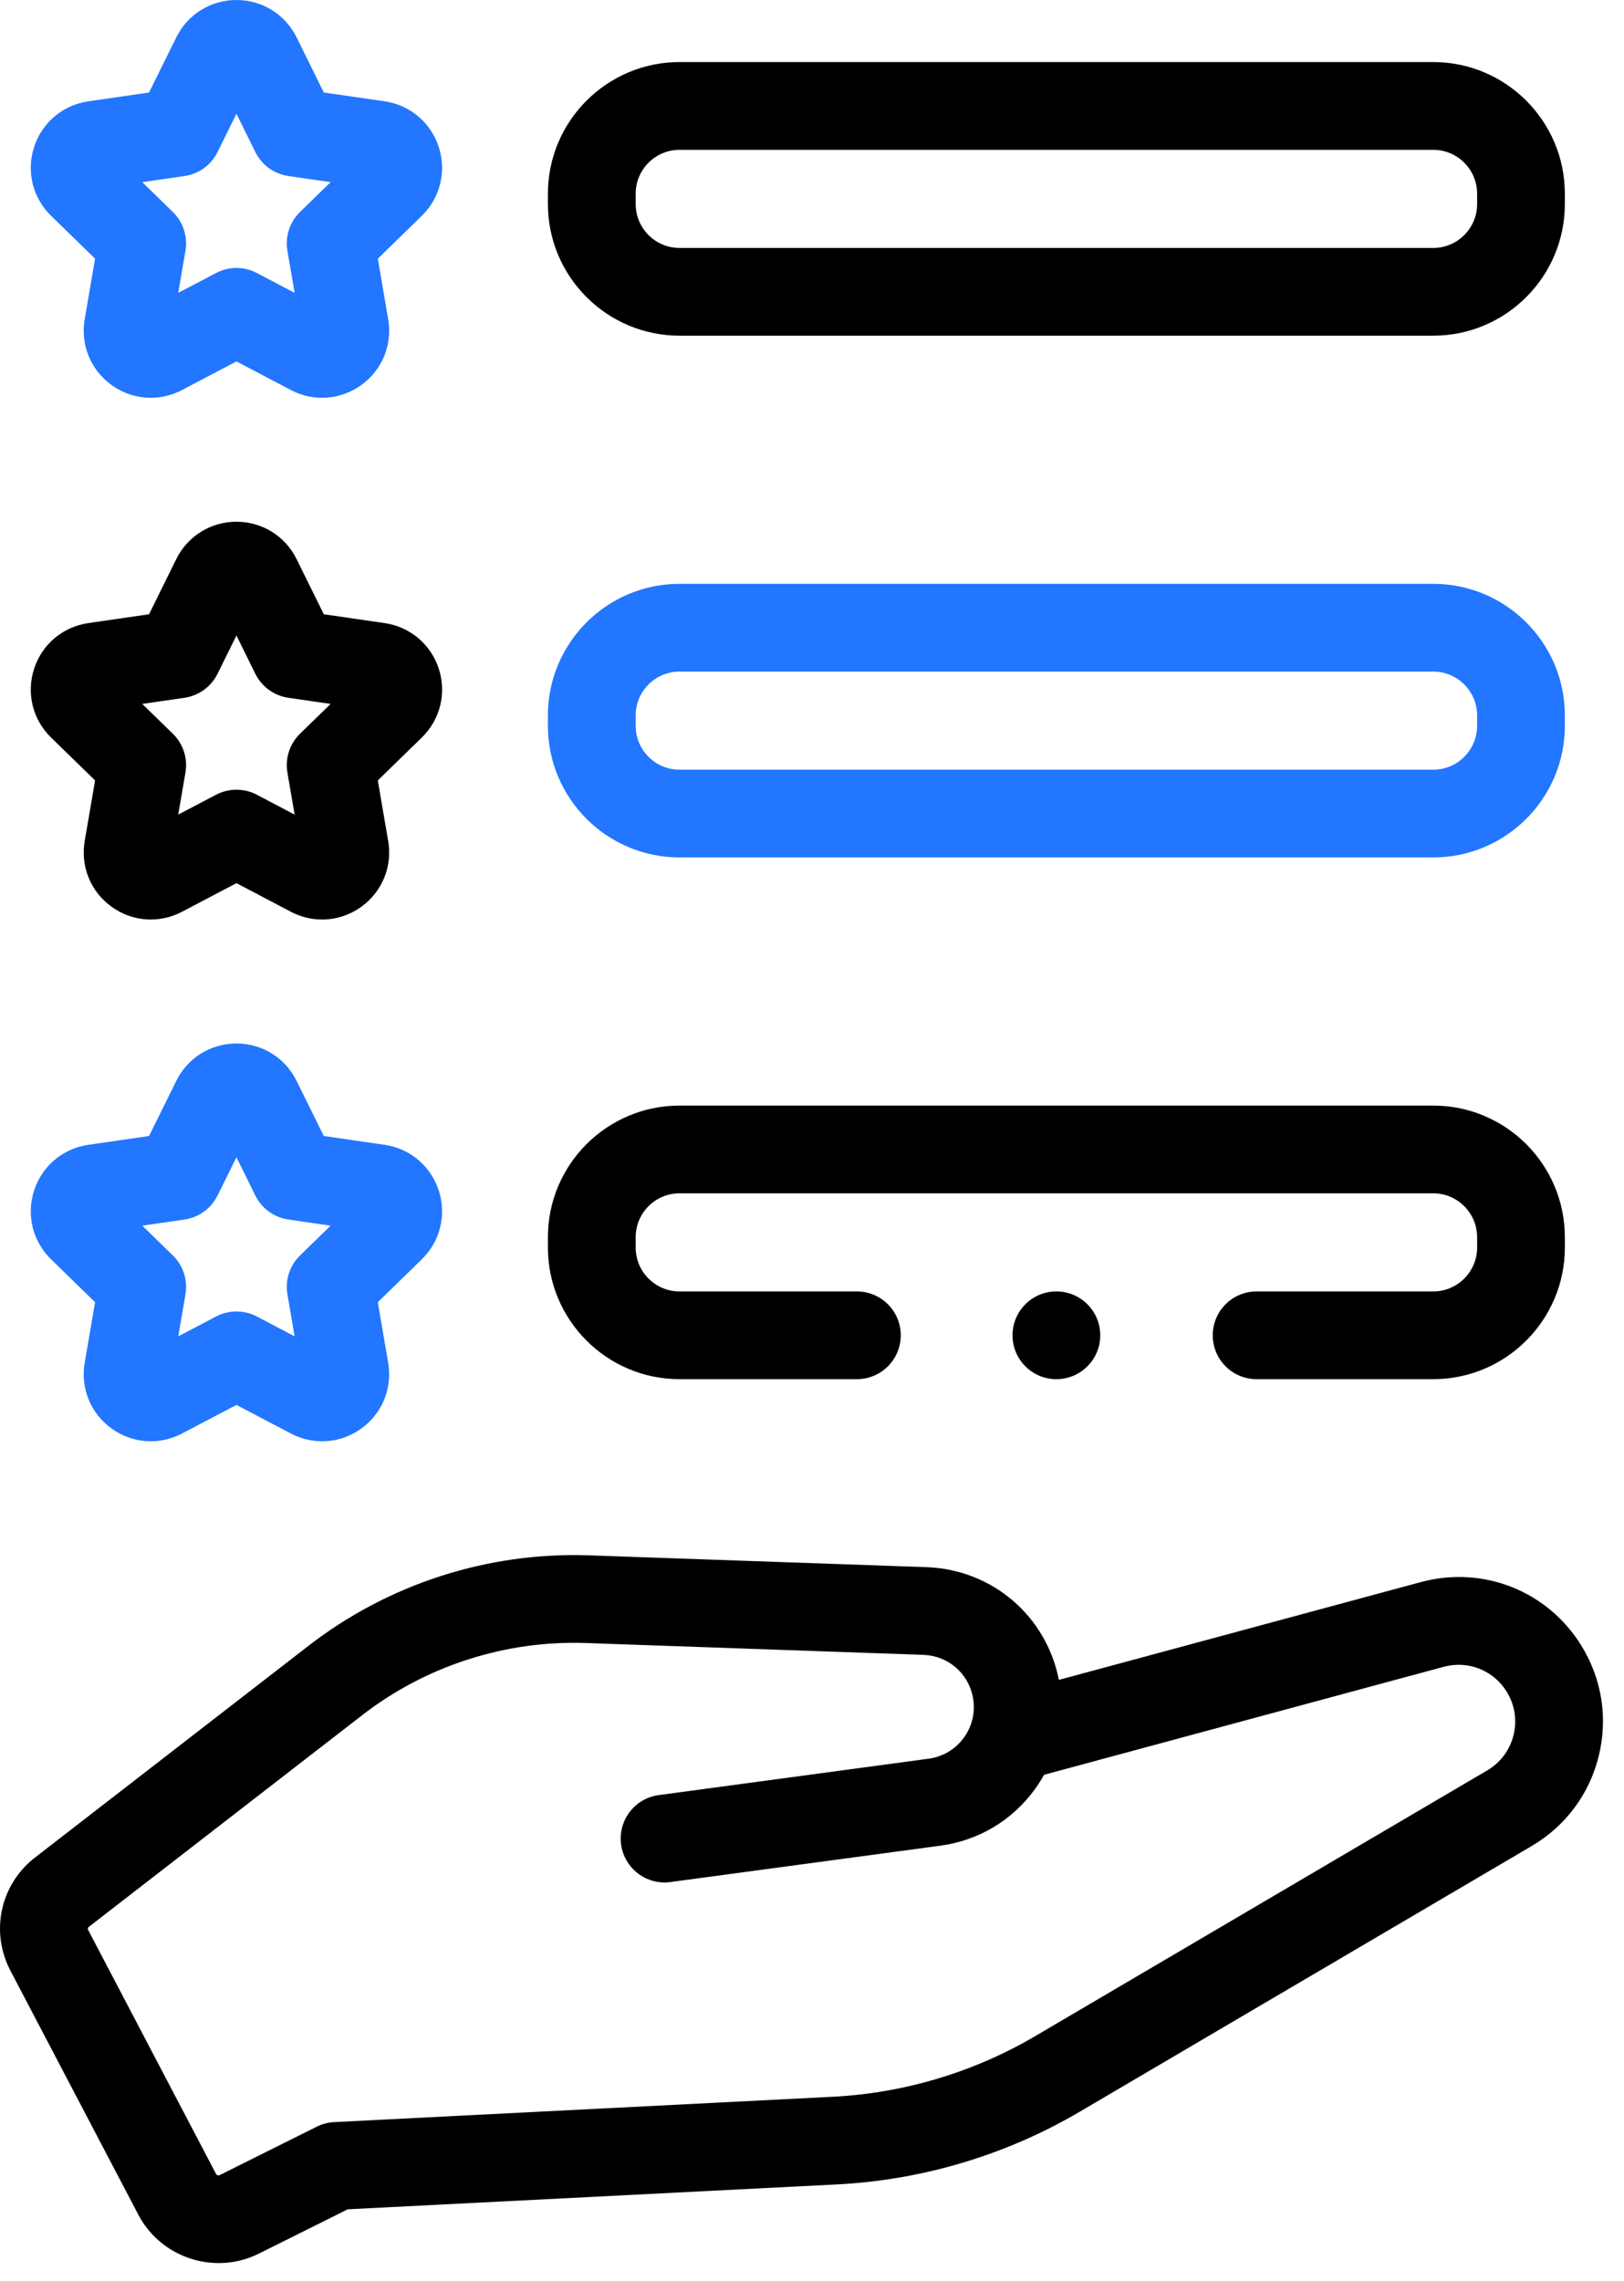 <svg width="47" height="66" viewBox="0 0 47 66" fill="none" xmlns="http://www.w3.org/2000/svg">
<path d="M45.762 47.614C44.782 46.033 42.916 45.297 41.12 45.782L30.645 48.612C30.279 46.756 28.71 45.417 26.815 45.35L17.045 45.008C14.125 44.906 11.243 45.834 8.932 47.623L0.974 53.783C0.961 53.794 0.947 53.805 0.933 53.816C-0.012 54.613 -0.271 55.934 0.303 57.029L4.005 64.091C4.47 64.977 5.387 65.488 6.333 65.488C6.723 65.488 7.118 65.401 7.487 65.217L10.063 63.932L24.237 63.211C26.698 63.085 29.122 62.359 31.246 61.11L44.328 53.42C45.307 52.845 45.996 51.921 46.268 50.819C46.54 49.717 46.361 48.579 45.762 47.614ZM43.803 50.211C43.696 50.643 43.426 51.006 43.042 51.231L29.959 58.921C28.186 59.964 26.162 60.57 24.108 60.675L9.67 61.409C9.495 61.418 9.324 61.463 9.168 61.541L6.354 62.944C6.318 62.962 6.273 62.948 6.254 62.912L2.552 55.85C2.537 55.822 2.542 55.788 2.563 55.765L10.486 49.63C12.329 48.204 14.626 47.465 16.956 47.545L26.726 47.888C27.438 47.913 28.026 48.419 28.157 49.118C28.234 49.529 28.142 49.942 27.897 50.281C27.652 50.62 27.289 50.837 26.875 50.893L19.064 51.946C18.369 52.039 17.881 52.679 17.975 53.373C18.069 54.068 18.708 54.557 19.403 54.462L27.214 53.41C28.325 53.26 29.299 52.677 29.955 51.769C30.051 51.636 30.138 51.498 30.217 51.358L41.783 48.233C42.487 48.043 43.22 48.332 43.604 48.952C43.839 49.331 43.91 49.778 43.803 50.211Z" fill="black"/>
<path d="M2.752 37.683L2.451 39.435C2.325 40.169 2.621 40.897 3.224 41.334C3.826 41.772 4.61 41.829 5.269 41.482L6.843 40.655L8.417 41.482C8.703 41.633 9.014 41.707 9.322 41.707C9.723 41.707 10.121 41.582 10.462 41.334C11.064 40.897 11.36 40.169 11.234 39.435L10.934 37.683L12.207 36.441C12.74 35.922 12.928 35.159 12.698 34.451C12.468 33.743 11.868 33.236 11.131 33.129L9.371 32.873L8.584 31.279C8.255 30.611 7.588 30.196 6.843 30.196C6.098 30.196 5.431 30.611 5.101 31.279L4.314 32.873L2.555 33.129C1.818 33.236 1.217 33.742 0.987 34.451C0.757 35.159 0.945 35.922 1.478 36.441L2.752 37.683ZM5.34 35.29C5.754 35.23 6.111 34.97 6.296 34.596L6.843 33.488L7.39 34.596C7.575 34.97 7.932 35.23 8.345 35.29L9.568 35.468L8.683 36.33C8.384 36.622 8.247 37.042 8.318 37.454L8.527 38.672L7.434 38.097C7.064 37.902 6.622 37.902 6.252 38.097L5.159 38.672L5.367 37.454C5.438 37.042 5.302 36.622 5.002 36.33L4.118 35.468L5.34 35.29Z" fill="#2276FF"/>
<path d="M19.666 39.91H24.799C25.5 39.91 26.069 39.342 26.069 38.64C26.069 37.939 25.5 37.371 24.799 37.371H19.666C18.966 37.371 18.397 36.801 18.397 36.101V35.801C18.397 35.101 18.966 34.532 19.666 34.532H41.479C42.179 34.532 42.749 35.101 42.749 35.801V36.101C42.749 36.801 42.179 37.371 41.479 37.371H36.367C35.666 37.371 35.098 37.939 35.098 38.64C35.098 39.342 35.666 39.91 36.367 39.91H41.479C43.58 39.91 45.288 38.201 45.288 36.101V35.801C45.288 33.701 43.58 31.993 41.479 31.993H19.666C17.566 31.993 15.857 33.701 15.857 35.801V36.101C15.857 38.202 17.566 39.91 19.666 39.91Z" fill="black"/>
<path d="M2.752 22.584L2.451 24.337C2.326 25.071 2.621 25.798 3.224 26.236C3.826 26.674 4.61 26.731 5.269 26.384L6.843 25.556L8.417 26.384C8.704 26.535 9.014 26.609 9.322 26.609C9.723 26.609 10.122 26.484 10.462 26.236C11.064 25.798 11.36 25.071 11.234 24.337L10.934 22.584L12.207 21.343C12.74 20.823 12.929 20.061 12.699 19.352C12.468 18.644 11.868 18.138 11.131 18.031L9.371 17.775L8.584 16.18C8.255 15.513 7.588 15.098 6.843 15.098C6.098 15.098 5.431 15.513 5.101 16.18L4.314 17.775L2.555 18.031C1.818 18.138 1.217 18.644 0.987 19.352C0.757 20.061 0.945 20.823 1.478 21.343L2.752 22.584ZM5.34 20.192C5.753 20.132 6.111 19.872 6.296 19.497L6.843 18.39L7.389 19.497C7.574 19.872 7.932 20.132 8.345 20.192L9.568 20.37L8.683 21.232C8.384 21.524 8.247 21.944 8.318 22.356L8.527 23.573L7.433 22.998C7.064 22.804 6.622 22.804 6.252 22.998L5.158 23.573L5.367 22.356C5.438 21.944 5.301 21.524 5.002 21.232L4.117 20.37L5.34 20.192Z" fill="black"/>
<path d="M19.666 24.812H41.479C43.58 24.812 45.288 23.103 45.288 21.003V20.703C45.288 18.603 43.58 16.895 41.479 16.895H19.666C17.566 16.895 15.857 18.603 15.857 20.703V21.003C15.857 23.103 17.566 24.812 19.666 24.812ZM18.397 20.703C18.397 20.003 18.966 19.434 19.666 19.434H41.48C42.179 19.434 42.749 20.003 42.749 20.703V21.003C42.749 21.703 42.18 22.273 41.48 22.273H19.666C18.966 22.273 18.397 21.703 18.397 21.003V20.703Z" fill="#2276FF"/>
<path d="M2.752 7.486L2.451 9.239C2.325 9.973 2.621 10.7 3.224 11.138C3.564 11.385 3.962 11.511 4.363 11.511C4.672 11.511 4.982 11.436 5.269 11.286L6.843 10.458L8.417 11.286C9.076 11.632 9.859 11.576 10.462 11.138C11.064 10.7 11.36 9.973 11.234 9.239L10.934 7.486L12.207 6.245C12.74 5.725 12.928 4.963 12.698 4.254C12.468 3.546 11.868 3.04 11.131 2.932L9.371 2.677L8.584 1.082C8.255 0.415 7.587 0 6.843 0C6.098 0 5.431 0.415 5.101 1.083L4.314 2.677L2.554 2.933C1.818 3.04 1.217 3.546 0.987 4.254C0.757 4.962 0.945 5.725 1.478 6.245L2.752 7.486ZM5.34 5.094C5.754 5.034 6.111 4.774 6.296 4.399L6.843 3.292L7.389 4.399C7.574 4.774 7.932 5.034 8.345 5.094L9.568 5.271L8.683 6.134C8.384 6.425 8.247 6.846 8.318 7.258L8.527 8.475L7.433 7.9C7.064 7.706 6.622 7.706 6.252 7.9L5.158 8.475L5.367 7.258C5.438 6.846 5.301 6.425 5.002 6.134L4.117 5.271L5.34 5.094Z" fill="#2276FF"/>
<path d="M19.666 9.714H41.479C43.58 9.714 45.288 8.005 45.288 5.905V5.605C45.288 3.505 43.58 1.796 41.479 1.796H19.666C17.566 1.796 15.857 3.505 15.857 5.605V5.905C15.857 8.005 17.566 9.714 19.666 9.714ZM18.397 5.605C18.397 4.905 18.966 4.336 19.666 4.336H41.48C42.179 4.336 42.749 4.905 42.749 5.605V5.905C42.749 6.605 42.18 7.175 41.48 7.175H19.666C18.966 7.175 18.397 6.605 18.397 5.905V5.605Z" fill="black"/>
<path d="M30.572 39.91C31.274 39.91 31.842 39.342 31.842 38.641C31.842 37.939 31.274 37.371 30.572 37.371C29.871 37.371 29.303 37.939 29.303 38.641C29.303 39.342 29.871 39.91 30.572 39.91Z" fill="black"/>
</svg>
